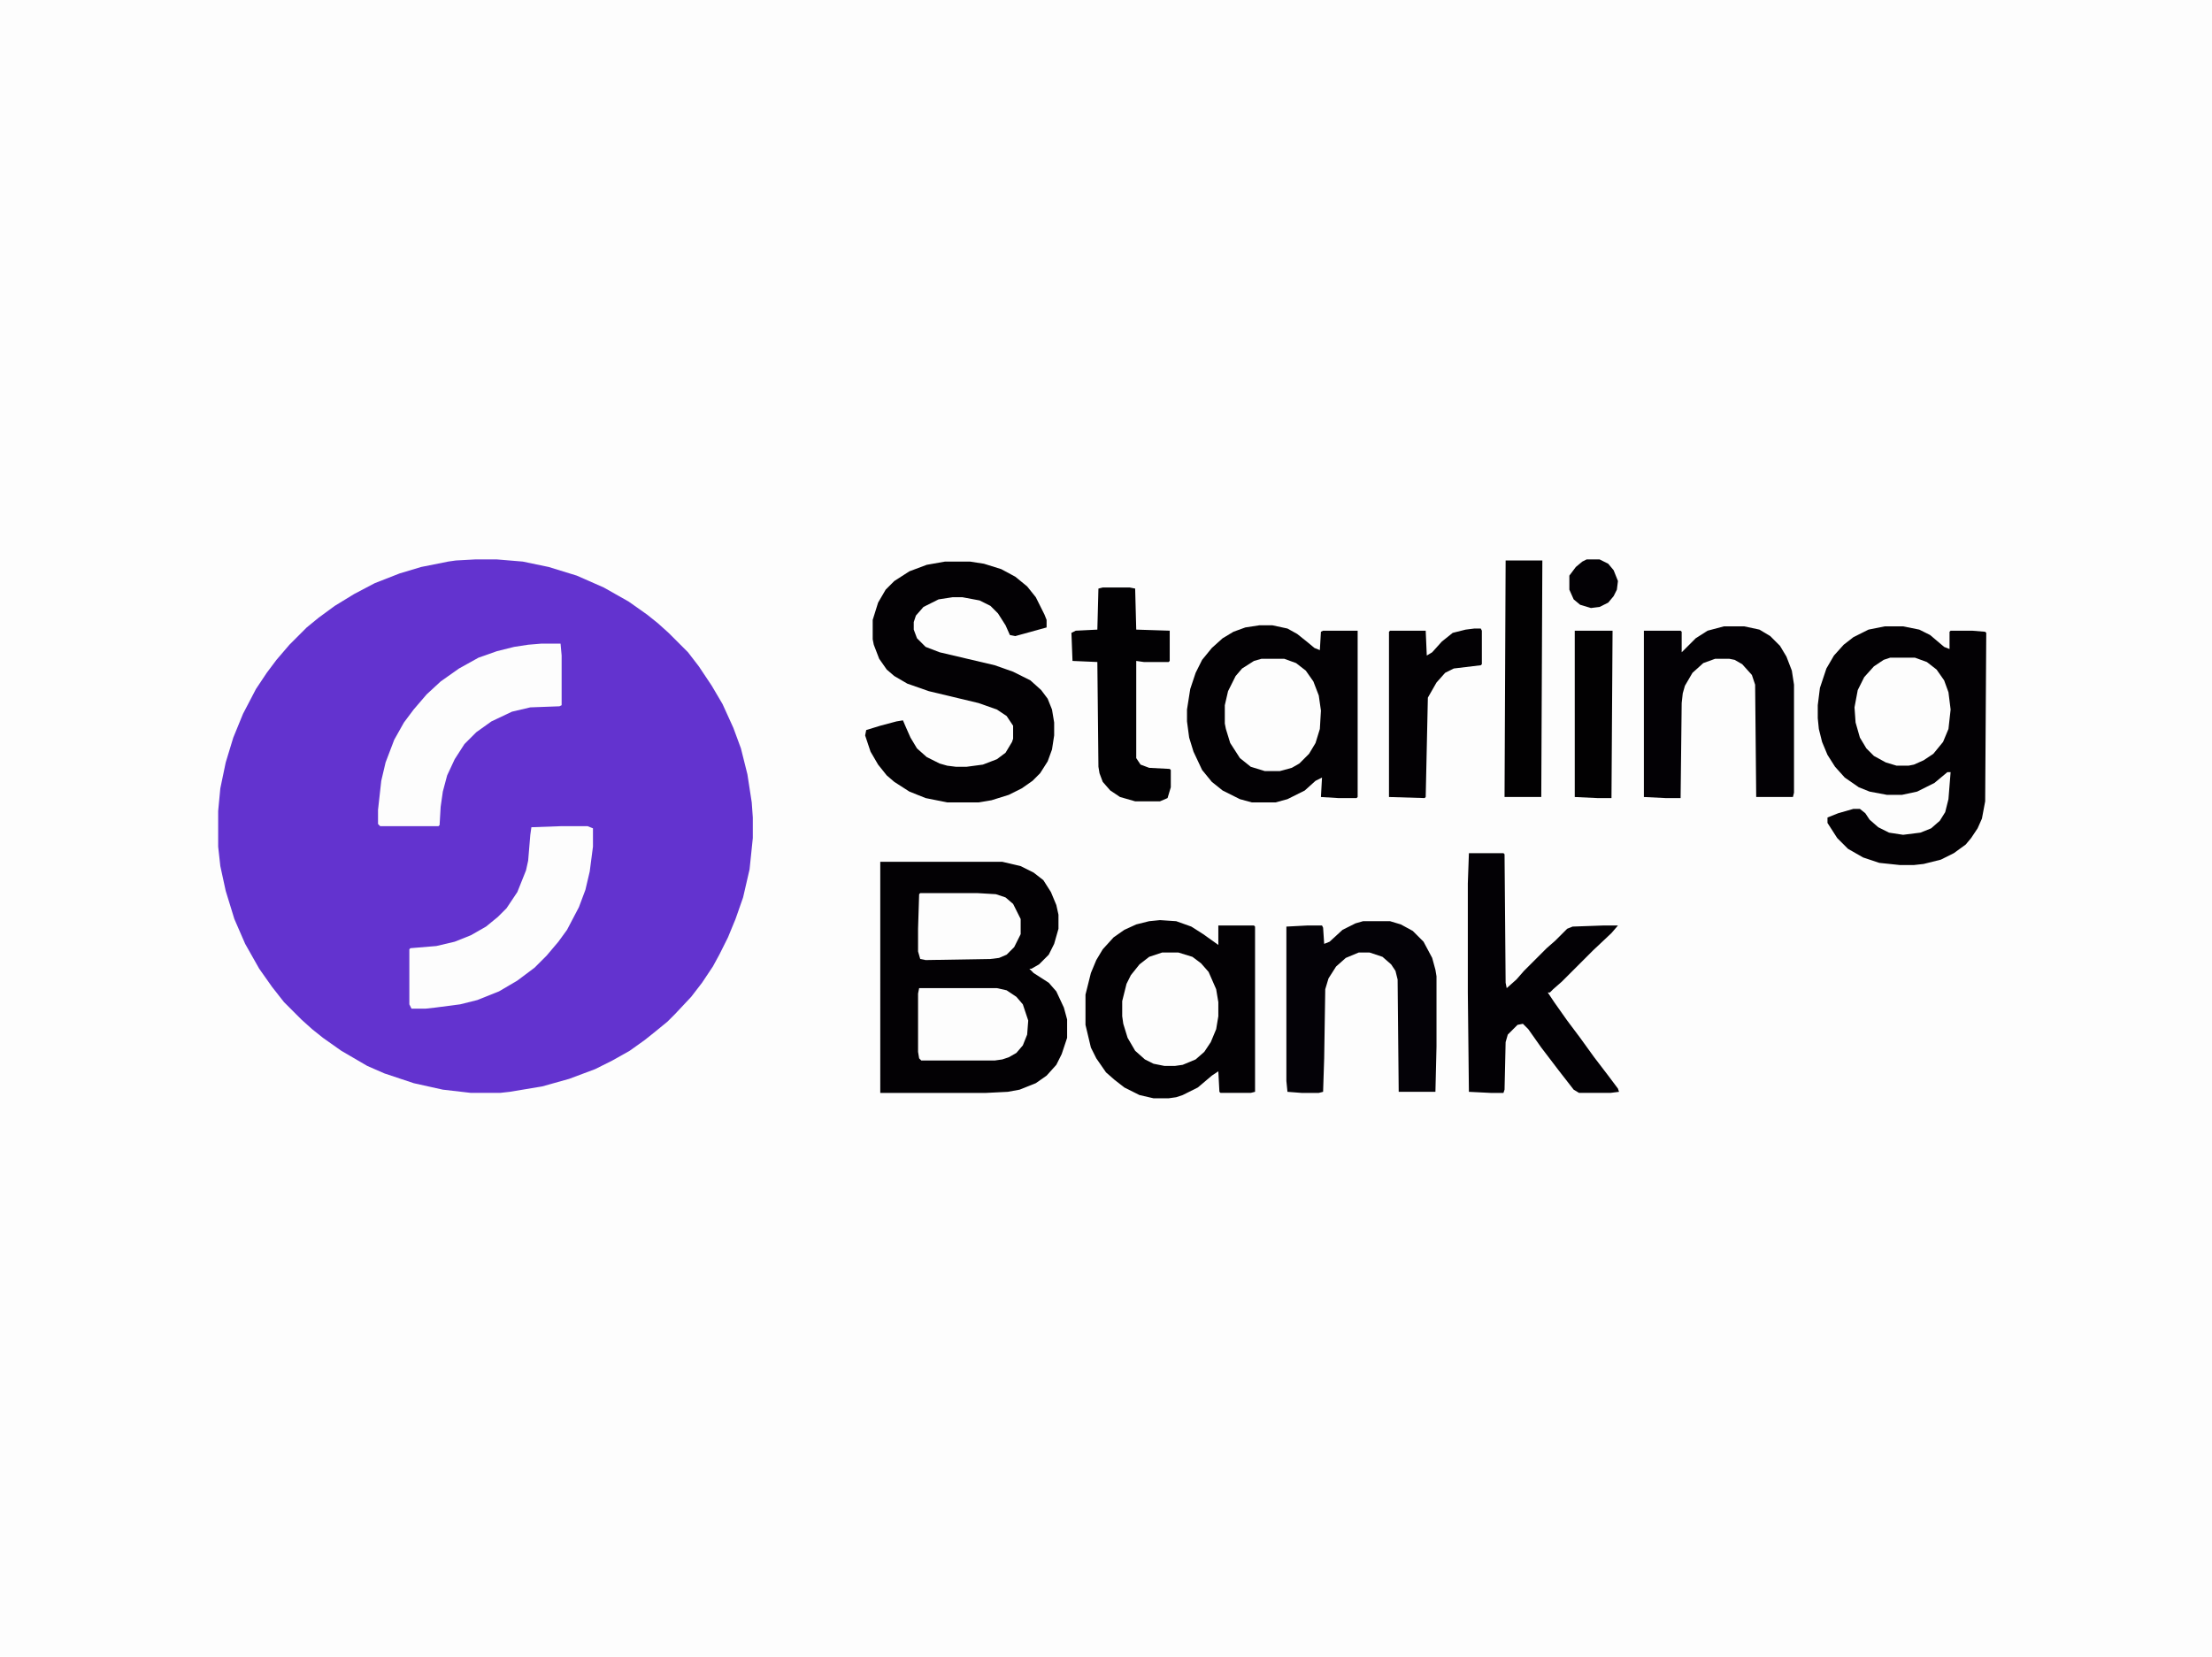 <?xml version="1.0" encoding="UTF-8"?>
<svg version="1.1" viewBox="0 0 2048 1534" width="259" height="194" xmlns="http://www.w3.org/2000/svg">
<path transform="translate(0)" d="m0 0h2048v1534h-2048z" fill="#FDFDFD"/>
<path transform="translate(440,518)" d="m0 0h20l24 2 24 5 26 8 25 11 23 13 17 12 10 8 10 9 18 18 10 13 12 18 10 17 10 22 7 19 6 24 4 26 1 14v19l-3 29-6 26-7 20-7 17-8 16-6 11-10 15-10 13-15 16-7 7-11 9-10 8-14 10-16 9-16 8-24 9-25 7-30 5-9 1h-27l-26-3-27-6-27-9-16-7-24-14-17-12-10-8-10-9-16-16-11-14-12-17-13-23-10-23-8-26-5-23-2-18v-33l2-21 5-24 7-23 9-22 12-23 10-15 9-12 12-14 16-16 11-9 15-11 18-11 19-10 23-9 20-6 25-5 7-1z" fill="#6333CF"/>
<path transform="translate(815,798)" d="m0 0h113l17 4 12 6 9 7 7 11 5 12 2 9v13l-4 14-5 10-9 9-7 4h-2l4 4 14 9 7 8 7 15 3 11v17l-5 15-5 10-9 10-10 7-15 6-11 2-20 1h-98z" fill="#030104"/>
<path transform="translate(1745,580)" d="m0 0h17l15 3 10 5 13 11 5 2v-16l1-1h20l12 1 1 1-1 156-3 16-4 9-6 9-5 6-11 8-12 6-16 4-9 1h-13l-19-2-15-5-14-8-10-10-9-14v-5l10-4 14-4h6l5 4 4 6 8 7 10 5 13 2 16-2 10-4 8-7 5-8 3-12 2-25h-3l-12 10-16 8-14 3h-14l-16-3-10-4-13-9-9-10-7-11-5-12-3-12-1-10v-12l2-16 6-18 7-12 9-10 9-7 14-7z" fill="#030104"/>
<path transform="translate(1166,579)" d="m0 0h12l14 3 9 5 10 8 6 5 5 2 1-17 2-1h32v154l-1 1h-17l-16-1 1-18-6 3-10 9-16 8-11 3h-22l-11-3-16-8-10-8-9-11-8-17-4-13-2-15v-11l3-19 5-15 6-12 9-11 10-9 10-6 11-4z" fill="#030104"/>
<path transform="translate(1074,852)" d="m0 0 15 1 14 5 11 7 14 10v-18h33l1 1v153l-4 1h-28l-1-1-1-19-6 4-13 11-14 7-6 2-7 1h-14l-13-3-14-7-9-7-8-7-9-13-5-10-5-21v-28l5-20 5-12 6-10 10-11 10-7 11-5 12-3z" fill="#030104"/>
<path transform="translate(875,520)" d="m0 0h23l13 2 16 5 13 7 11 9 8 10 8 16 2 5v7l-29 8-5-1-4-9-7-11-7-7-10-5-16-3h-9l-13 2-14 7-7 8-2 6v7l3 8 8 8 13 5 51 12 17 6 16 8 10 9 6 8 4 10 2 12v12l-2 13-4 11-7 11-7 7-10 7-12 6-16 5-12 2h-29l-20-4-15-6-14-9-7-6-8-10-7-12-5-15 1-5 13-4 15-4 6-1 3 7 4 9 6 10 9 8 12 6 7 2 8 1h10l15-2 13-5 8-6 6-10 1-3v-12l-6-9-9-6-17-6-46-11-20-7-12-7-7-6-7-10-5-13-1-5v-18l5-16 7-12 8-8 14-9 16-6z" fill="#030104"/>
<path transform="translate(1360,790)" d="m0 0h32l1 1 1 119 1 5 9-8 7-8 21-21 8-7 11-11 5-2 28-1h14l-6 7-17 16-29 29-8 7-3 3h-2l6 9 12 17 12 16 13 18 13 17 9 12 1 3-8 1h-29l-5-3-14-18-16-21-12-17-5-5-5 1-9 9-2 7-1 44-1 3h-12l-20-1-1-92v-101z" fill="#030105"/>
<path transform="translate(501,596)" d="m0 0h18l1 11v46l-2 1-27 1-17 4-19 9-14 10-11 11-9 14-7 15-4 15-2 14-1 17-1 1h-54l-2-2v-13l3-27 4-17 8-21 9-16 9-12 12-14 13-12 17-12 18-10 17-6 16-4 13-2z" fill="#FDFDFD"/>
<path transform="translate(520,765)" d="m0 0h24l5 2v17l-3 23-4 17-6 16-11 21-8 11-11 13-11 11-16 12-17 10-20 8-16 4-23 3-9 1h-13l-2-4v-51l1-1 24-2 17-4 15-6 14-8 11-9 8-8 10-15 8-20 2-9 2-24 1-7z" fill="#FDFDFD"/>
<path transform="translate(1596,580)" d="m0 0h19l14 3 10 6 9 9 6 10 5 13 2 13v100l-1 4h-34l-1-104-3-9-9-10-7-4-5-1h-13l-11 4-10 9-7 12-2 7-1 9-1 88h-14l-20-1v-154h34l1 1v19l13-13 11-7z" fill="#030105"/>
<path transform="translate(1262,853)" d="m0 0h25l10 3 11 6 10 10 8 15 3 11 1 6v65l-1 42h-34l-1-104-2-8-4-6-8-7-12-4h-10l-12 5-9 8-7 11-3 10-1 64-1 31-4 1h-16l-13-1-1-10v-143l19-1h14l1 2 1 15 5-2 12-11 12-6z" fill="#040207"/>
<path transform="translate(1021,544)" d="m0 0h25l5 1 1 38 31 1v28l-1 1h-23l-7-1v90l4 6 8 3 19 1 1 1v16l-3 10-7 3h-23l-14-4-9-6-7-8-3-8-1-6-1-97-23-1-1-26 4-2 20-1 1-38z" fill="#020103"/>
<path transform="translate(1076,882)" d="m0 0h15l13 4 8 6 7 8 7 16 2 12v13l-2 12-5 12-6 9-8 7-12 5-7 1h-10l-10-2-8-4-9-8-7-12-4-13-1-7v-14l4-16 4-8 8-10 9-7z" fill="#FDFDFD"/>
<path transform="translate(1168,610)" d="m0 0h21l11 4 9 7 7 10 5 13 2 14-1 17-4 13-6 10-9 9-7 4-11 3h-14l-13-4-10-8-9-14-4-13-1-5v-17l3-13 7-14 6-7 11-7z" fill="#FDFDFD"/>
<path transform="translate(1394,519)" d="m0 0h34l-1 219h-34z" fill="#020102"/>
<path transform="translate(1750,609)" d="m0 0h23l11 4 9 7 7 10 4 11 2 16-2 18-5 12-9 11-9 6-9 4-5 1h-11l-10-3-11-6-7-7-6-10-4-14-1-14 3-16 6-12 9-10 9-6z" fill="#FDFDFD"/>
<path transform="translate(1365,582)" d="m0 0h6l1 2v31l-1 1-25 3-8 4-8 9-8 14-2 92-1 1-33-1v-153l1-1h33l1 23 5-3 9-10 10-8 12-3z" fill="#030104"/>
<path transform="translate(851,915)" d="m0 0h72l9 2 9 6 6 7 5 15-1 13-4 10-6 7-7 4-6 2-7 1h-68l-2-2-1-6v-54z" fill="#FDFDFD"/>
<path transform="translate(852,827)" d="m0 0h53l17 1 9 3 7 6 7 14v14l-6 12-7 7-7 3-8 1-60 1-5-1-2-7v-21l1-32z" fill="#FDFDFD"/>
<path transform="translate(1458,584)" d="m0 0h35l-1 155h-13l-21-1z" fill="#020102"/>
<path transform="translate(1469,518)" d="m0 0h12l8 4 5 6 4 10-1 8-3 6-5 6-8 4-8 1-10-3-6-5-4-9v-13l6-8 6-5z" fill="#030105"/>
</svg>
